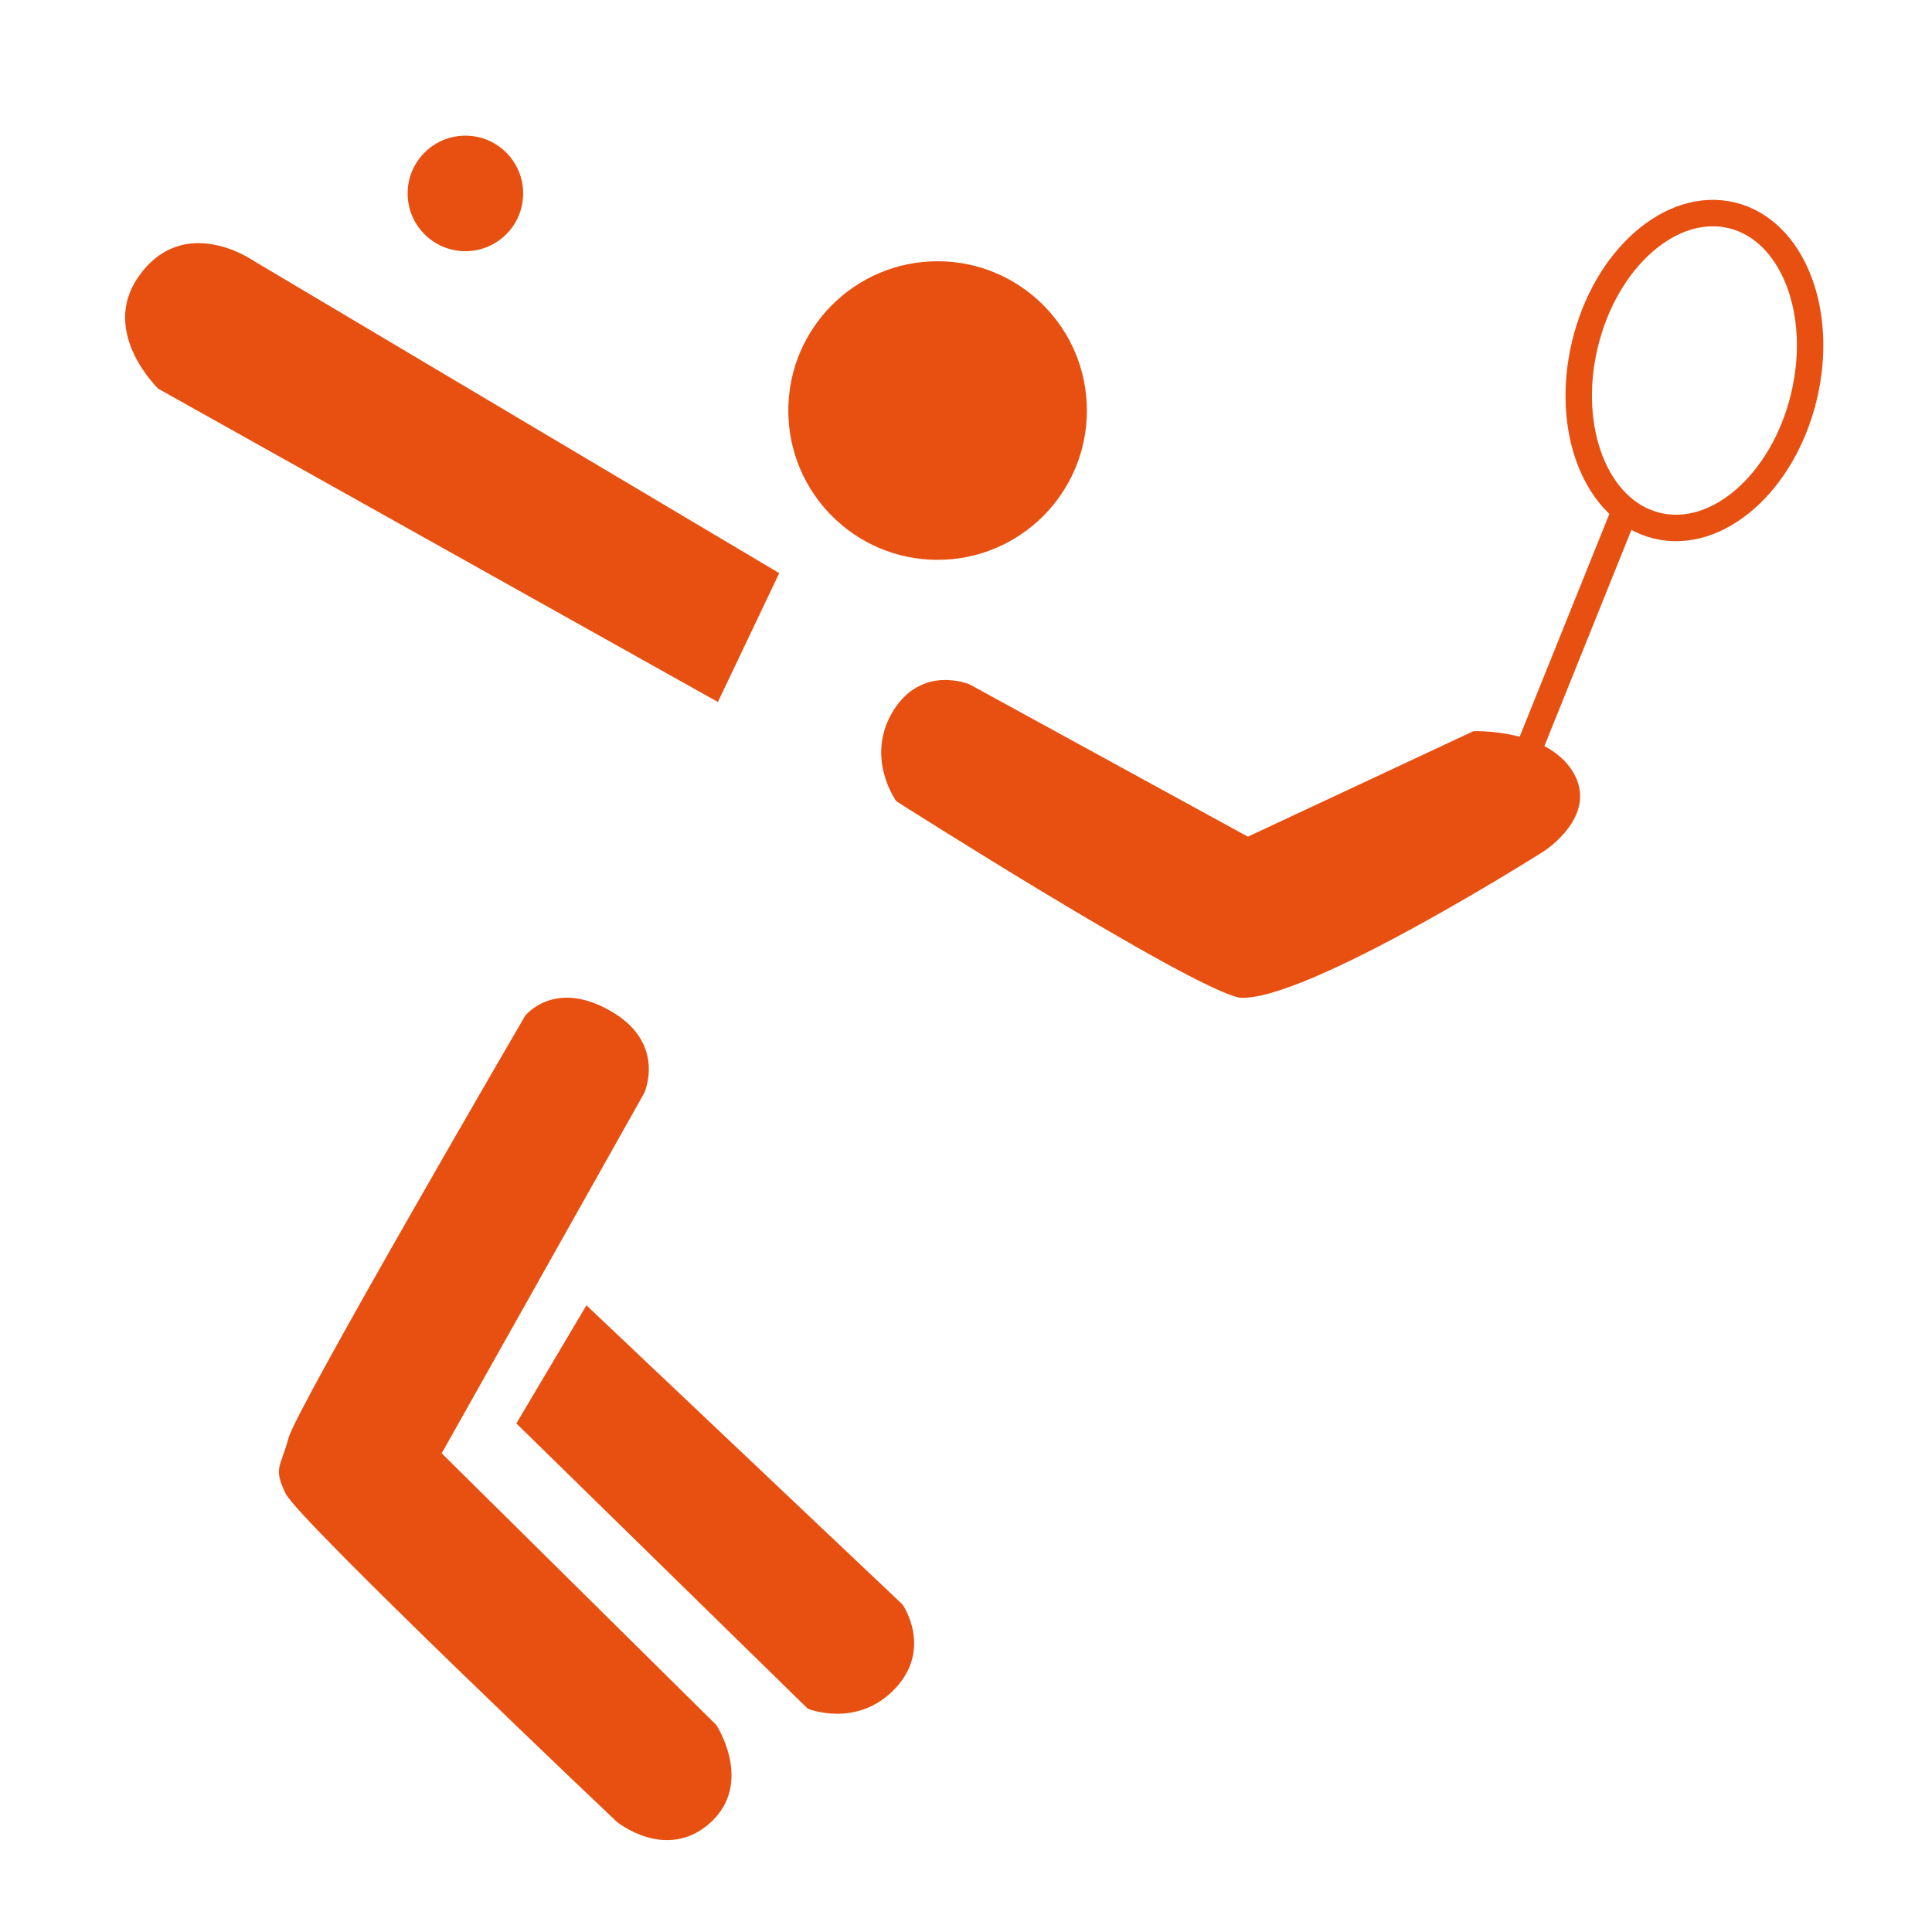 <?xml version="1.0" encoding="utf-8"?>
<!-- Generator: Adobe Illustrator 19.2.1, SVG Export Plug-In . SVG Version: 6.00 Build 0)  -->
<svg version="1.1" id="Ebene_1" xmlns="http://www.w3.org/2000/svg" xmlns:xlink="http://www.w3.org/1999/xlink" x="0px" y="0px"
	 viewBox="0 0 595.3 595.3" style="enable-background:new 0 0 595.3 595.3;" xml:space="preserve">
<style type="text/css">
	.st0{fill:#E75011;}
	.st1{fill:none;stroke:#E75011;stroke-width:8.146;stroke-miterlimit:10;}
</style>
<g id="Ebene_2">
	<circle class="st0" cx="288.9" cy="126.5" r="46"/>
	<circle class="st0" cx="143.4" cy="59.6" r="17.8"/>
	
		<ellipse transform="matrix(0.234 -0.972 0.972 0.234 289.094 595.068)" class="st1" cx="522.2" cy="114" rx="49.2" ry="34.7"/>
	<path class="st1" d="M500.9,156.8l-31.6,78.5L500.9,156.8z"/>
	<path class="st0" d="M298.8,210.9l85.7,46.9l69.5-32.5c0,0,22.6-0.9,30.7,12.6s-9,24.4-9,24.4s-74,46.9-93.9,45.1
		c-16.2-3.6-105.6-60.5-105.6-60.5s-9.9-13.5-0.9-28C284.3,204.6,298.8,210.9,298.8,210.9z"/>
	<path class="st0" d="M240.1,176.6l-18.9,39.7L48.8,119.8c0,0-18-17.2-6.3-34.3c13.8-20.1,35.2-5.4,35.2-5.4L240.1,176.6z"/>
	<path class="st0" d="M161.8,313c0,0-70.5,121-72.9,130.1s-4.8,9-0.9,17.1c3.9,8.1,102,101.1,102,101.1s15.3,12.6,28.9,0.3
		c13.5-12.3,1.8-30.1,1.8-30.1l-84.6-83.7l62.4-111c0,0,6.9-14.9-9.7-24.9C171,301.2,161.8,313,161.8,313z"/>
	<path class="st0" d="M180.7,402.2l-21.6,36.4l89.8,87.9c0,0,15.2,6.2,26.9-6.2c11.7-12.4,2.3-25.9,2.3-25.9L180.7,402.2z"/>
</g>
</svg>
